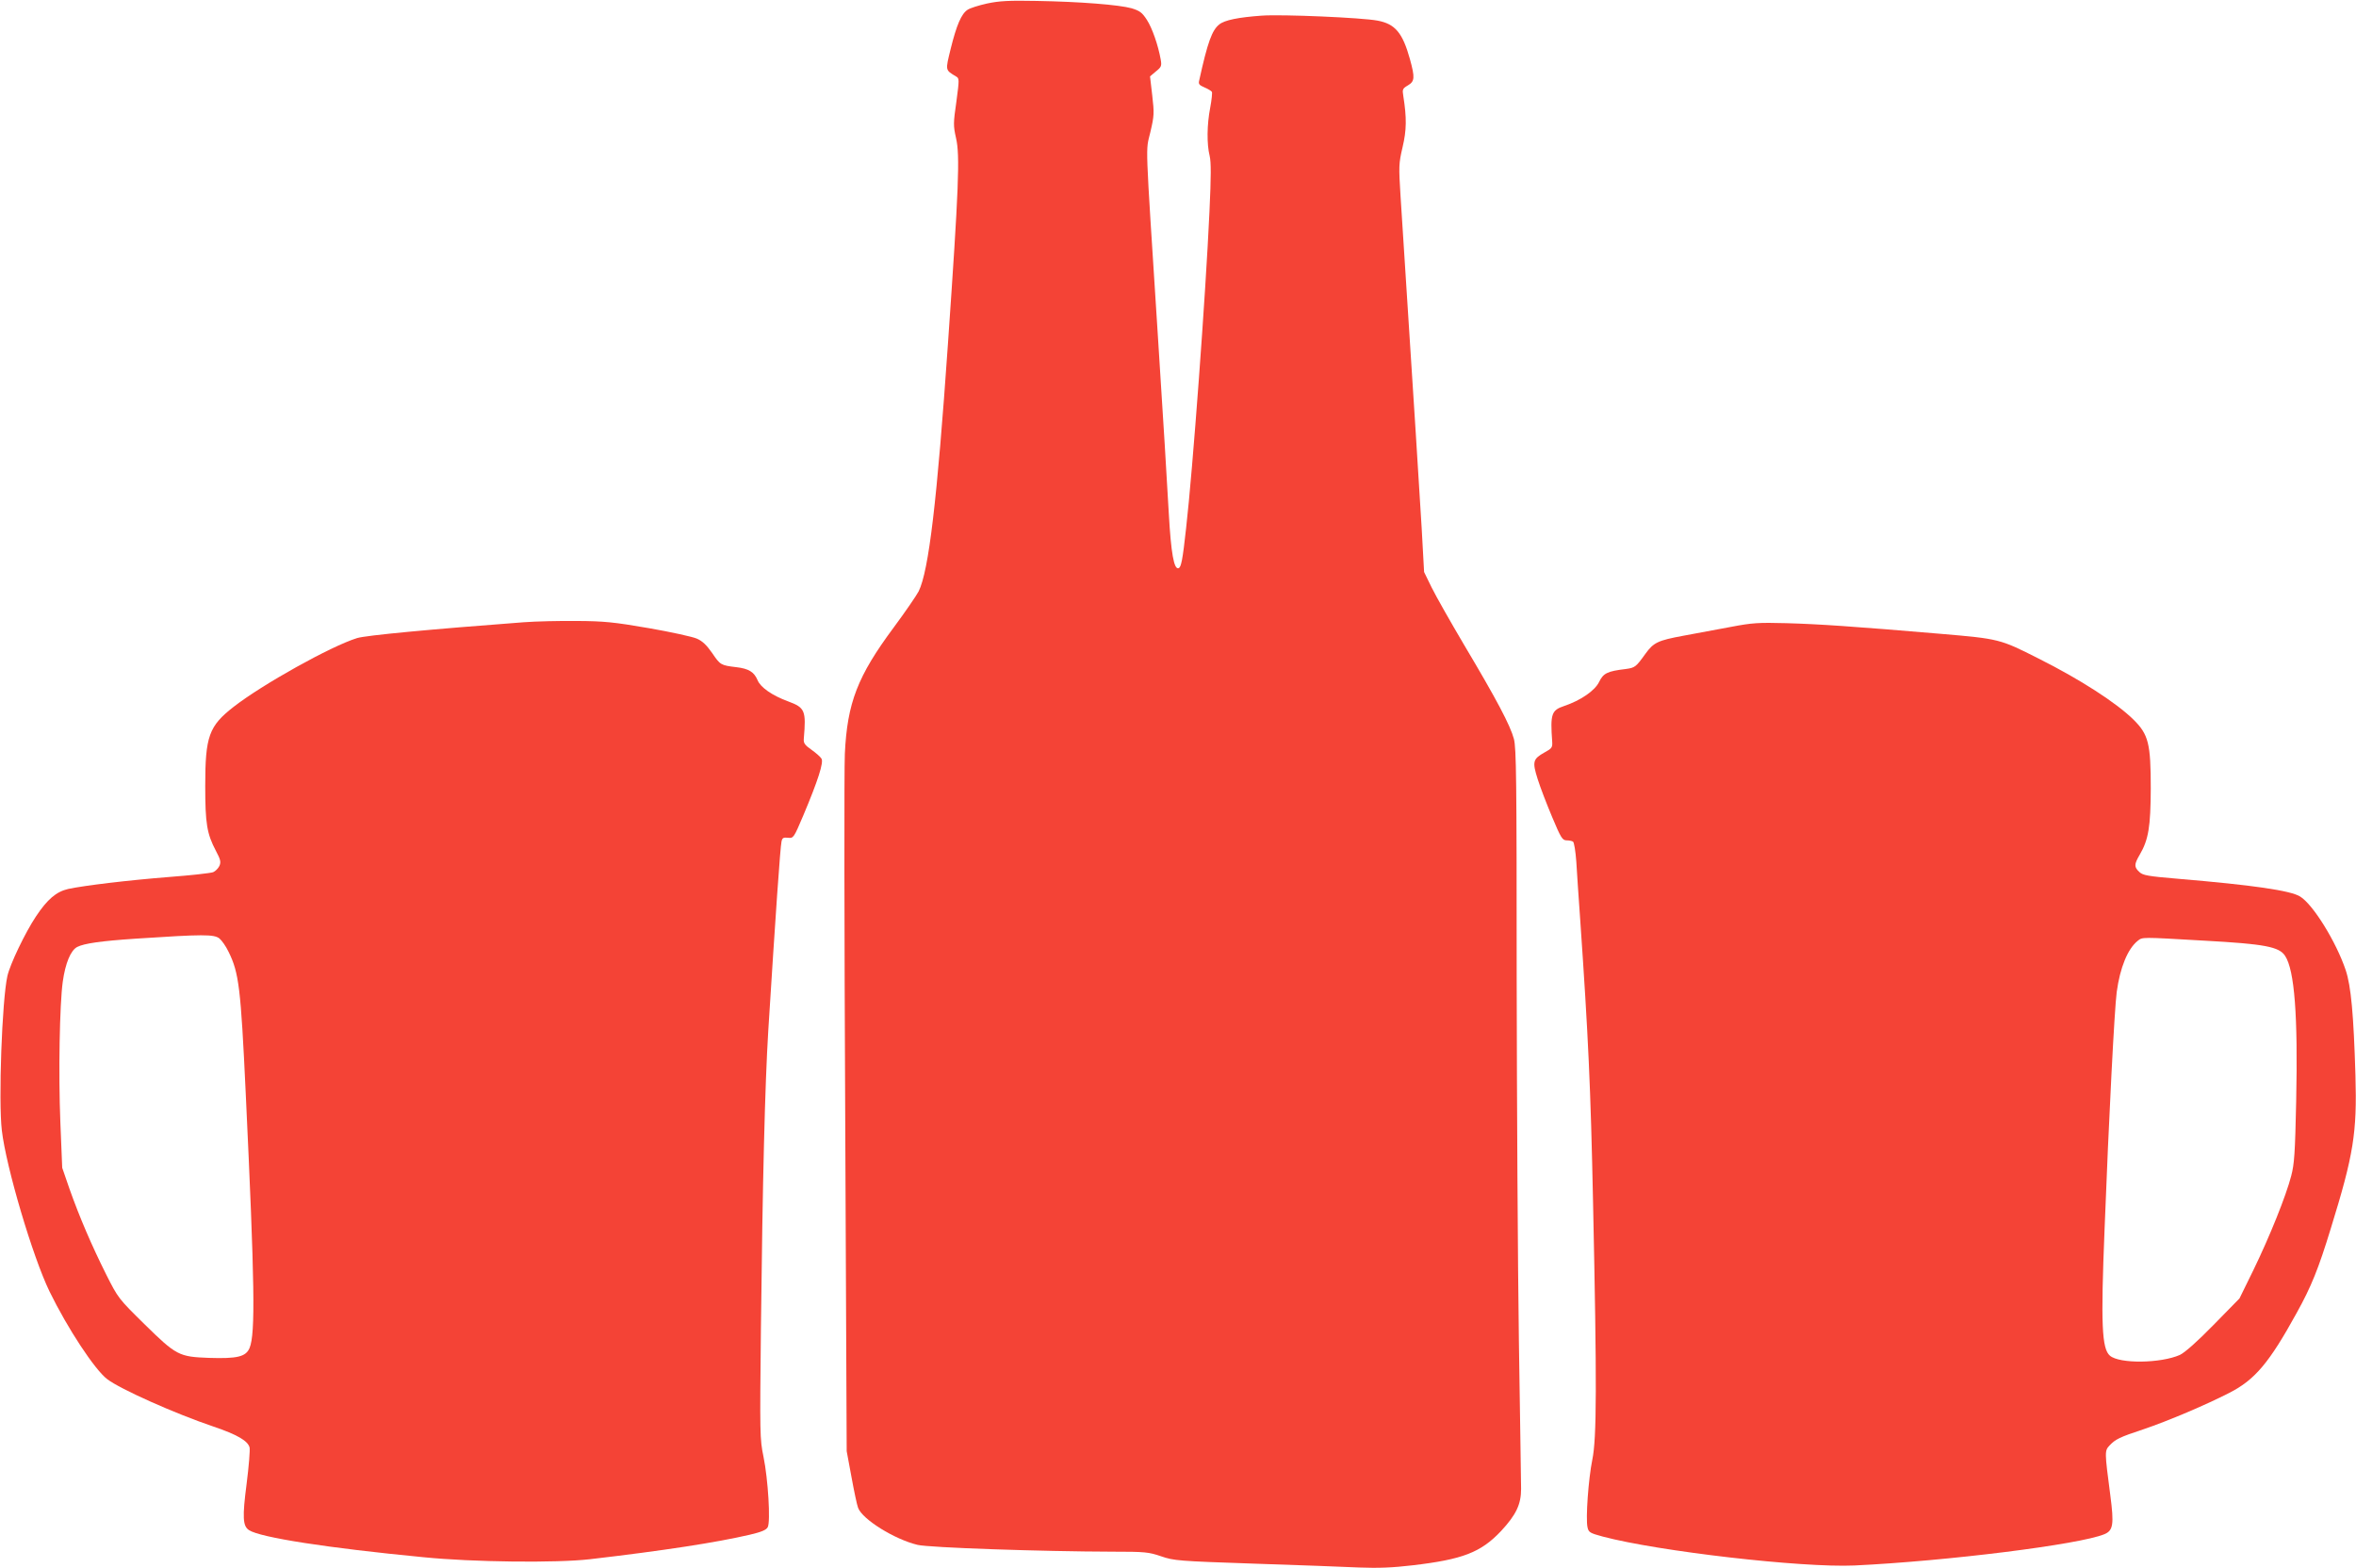 <?xml version="1.0" standalone="no"?>
<!DOCTYPE svg PUBLIC "-//W3C//DTD SVG 20010904//EN"
 "http://www.w3.org/TR/2001/REC-SVG-20010904/DTD/svg10.dtd">
<svg version="1.0" xmlns="http://www.w3.org/2000/svg"
 width="1280pt" height="852pt" viewBox="0 0 1280 852"
 preserveAspectRatio="xMidYMid meet">
<g transform="translate(0,852) scale(0.1,-0.1)"
fill="#f44336" stroke="none">
<path d="M5363 8501 c-45 -10 -93 -25 -106 -34 -34 -22 -60 -83 -92 -212 -29
-120 -31 -114 30 -151 17 -10 17 -15 1 -136 -17 -118 -17 -131 -2 -198 22 -94
15 -271 -44 -1120 -59 -852 -104 -1231 -159 -1343 -12 -23 -73 -112 -136 -197
-196 -264 -252 -409 -265 -685 -4 -82 -3 -969 2 -1970 l8 -1820 26 -140 c14
-77 30 -153 36 -168 24 -63 198 -171 323 -201 62 -15 671 -36 1060 -37 175 0
196 -2 263 -25 70 -24 92 -26 505 -40 238 -8 495 -17 572 -21 103 -4 180 -1
290 12 272 32 370 70 479 185 83 89 110 146 110 230 0 36 -6 398 -12 805 -6
407 -11 1296 -12 1975 0 1083 -2 1243 -15 1295 -20 74 -92 211 -270 510 -75
127 -155 268 -177 313 l-41 84 -13 236 c-12 200 -37 602 -115 1807 -10 162
-10 175 11 265 22 93 23 158 4 279 -6 35 -4 40 25 57 37 22 39 41 11 143 -40
143 -80 191 -176 209 -82 16 -520 35 -629 27 -126 -9 -202 -24 -231 -48 -39
-31 -63 -95 -109 -305 -5 -19 1 -25 29 -37 19 -8 37 -19 40 -24 3 -4 -1 -43
-9 -86 -18 -92 -19 -199 -3 -262 8 -35 8 -108 -1 -302 -21 -458 -91 -1406
-127 -1721 -19 -174 -27 -213 -41 -217 -25 -9 -41 83 -53 297 -6 118 -33 557
-60 975 -70 1093 -66 985 -40 1098 21 89 21 103 10 199 l-12 103 32 27 c30 24
32 30 26 65 -14 78 -46 170 -75 215 -26 40 -38 49 -83 63 -68 19 -281 36 -518
40 -148 3 -201 0 -267 -14z"/>
<path d="M2845 5139 c-505 -38 -856 -71 -905 -86 -142 -44 -513 -251 -670
-373 -135 -105 -155 -160 -155 -430 0 -205 9 -260 58 -353 26 -49 28 -61 19
-82 -7 -14 -22 -29 -34 -34 -13 -5 -120 -17 -238 -26 -227 -18 -459 -46 -549
-65 -65 -15 -113 -55 -176 -150 -58 -87 -141 -260 -155 -324 -29 -131 -49
-678 -30 -838 23 -199 168 -688 259 -875 97 -199 246 -426 314 -477 71 -54
366 -186 576 -257 130 -44 188 -78 197 -114 3 -14 -4 -102 -16 -196 -24 -184
-21 -231 13 -253 61 -40 428 -97 947 -147 267 -27 724 -32 905 -11 403 47 687
91 868 133 64 15 90 26 98 41 16 30 2 261 -23 383 -20 96 -20 122 -14 695 9
807 22 1327 40 1620 40 636 65 997 72 1028 4 19 10 23 35 20 30 -3 31 -2 84
123 79 188 111 287 98 307 -5 9 -30 31 -54 48 -37 26 -44 36 -42 60 13 153 7
169 -85 203 -87 32 -150 76 -166 115 -19 45 -48 63 -116 71 -84 10 -87 12
-131 77 -30 43 -53 65 -83 78 -22 10 -140 36 -261 57 -191 33 -243 38 -390 39
-93 1 -224 -2 -290 -7z m-1653 -1718 c13 -11 36 -43 50 -73 56 -114 66 -192
93 -768 49 -1035 53 -1306 21 -1384 -20 -48 -67 -59 -221 -54 -163 6 -177 13
-351 184 -140 138 -142 140 -207 269 -80 160 -145 312 -199 464 l-40 116 -10
245 c-11 269 -4 643 13 766 14 100 43 171 79 189 38 19 126 32 320 45 364 24
422 24 452 1z"/>
<path d="M9405 5114 c-71 -13 -187 -35 -258 -48 -141 -26 -163 -37 -208 -99
-51 -71 -56 -75 -106 -82 -101 -12 -122 -23 -145 -70 -23 -48 -101 -101 -190
-131 -69 -23 -76 -43 -65 -194 2 -31 -2 -37 -41 -58 -64 -36 -68 -50 -38 -145
14 -45 50 -138 79 -207 47 -112 55 -125 77 -126 14 0 30 -3 36 -7 6 -3 14 -53
18 -109 3 -57 13 -197 21 -313 44 -637 57 -910 70 -1540 21 -989 20 -1278 -4
-1396 -21 -103 -37 -321 -26 -368 6 -27 13 -31 83 -50 302 -80 1082 -170 1367
-157 503 24 1224 114 1358 170 48 20 53 53 32 213 -31 237 -31 240 -4 269 32
34 54 45 184 88 136 46 338 132 467 198 139 71 217 164 365 433 80 144 119
241 186 460 124 401 143 519 134 832 -10 333 -24 485 -53 572 -51 152 -177
357 -248 400 -51 32 -256 62 -661 96 -167 14 -193 19 -212 37 -29 27 -29 41 2
94 48 82 59 152 60 359 0 245 -12 294 -94 375 -92 91 -292 220 -516 332 -209
106 -214 107 -530 134 -482 41 -665 53 -840 58 -151 4 -185 2 -300 -20z m2570
-1705 c329 -18 408 -33 440 -83 51 -78 70 -324 60 -790 -6 -281 -10 -341 -27
-405 -28 -109 -118 -332 -205 -511 l-76 -155 -141 -144 c-92 -94 -156 -150
-183 -163 -104 -46 -328 -49 -380 -4 -44 38 -50 170 -29 687 23 602 54 1200
66 1289 18 133 60 235 114 278 27 21 15 21 361 1z"/>
</g>
</svg>
